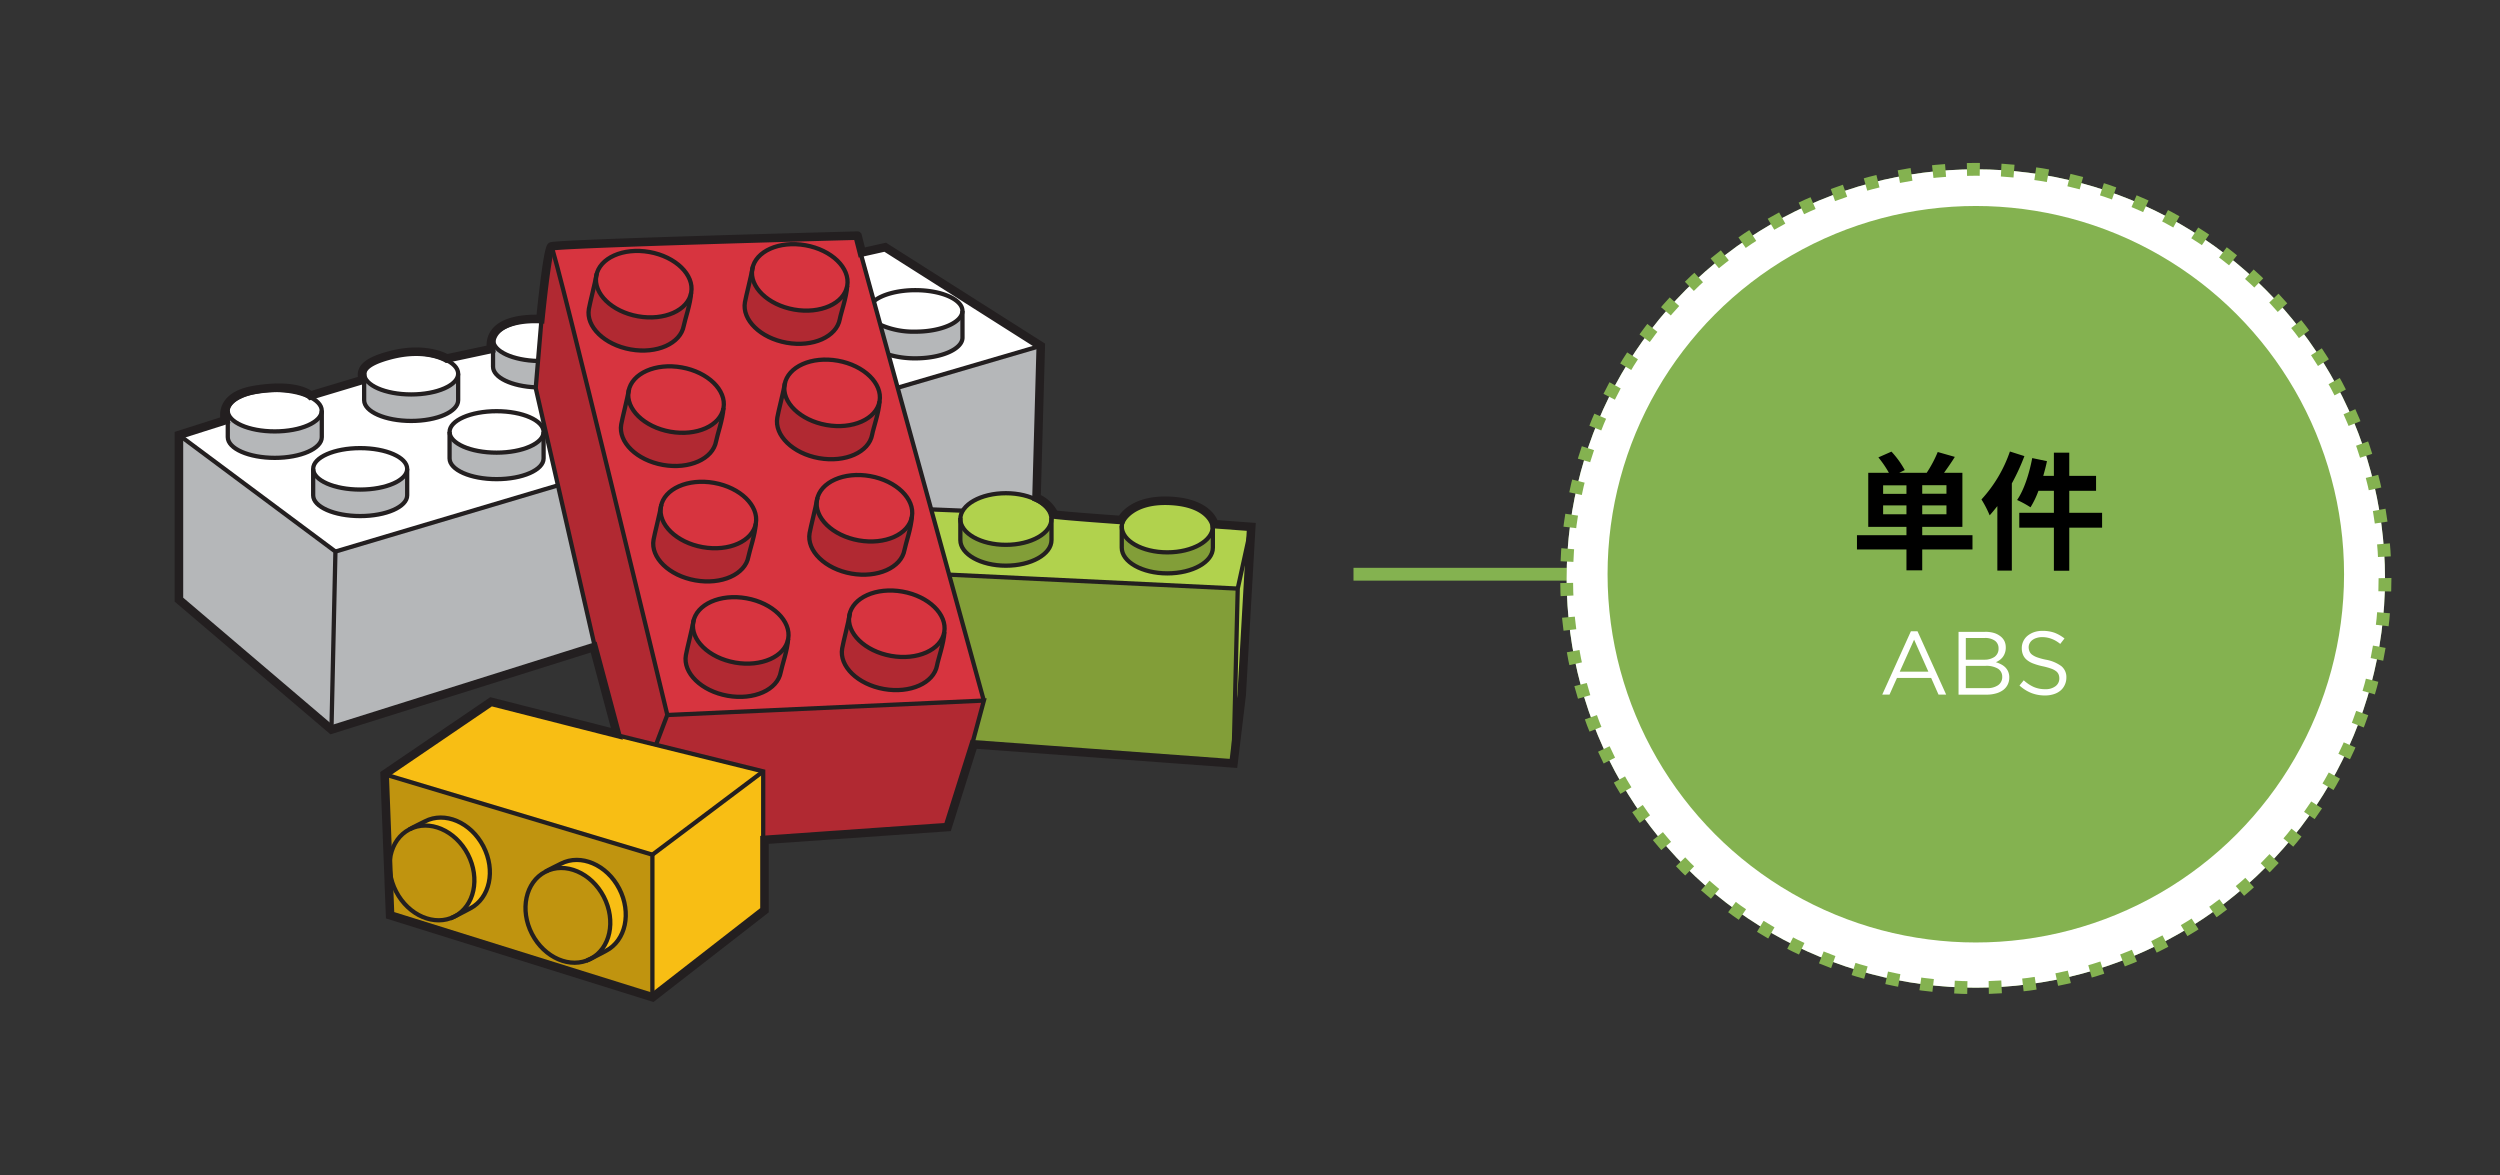 <svg xmlns="http://www.w3.org/2000/svg" viewBox="0 0 585 275"><rect x="0" y="0" width="585" height="275" fill="#333333" stroke="none"/><defs><style>.cls-1{fill:#fff;}.cls-2{fill:#b5b7b9;}.cls-3{fill:#b1d24d;}.cls-4{fill:#829e38;}.cls-5{fill:#d7343f;}.cls-6{fill:#b12932;}.cls-7{fill:#f8be14;}.cls-8{fill:#c0940f;}.cls-10,.cls-11,.cls-13,.cls-9{fill:none;stroke-miterlimit:10;}.cls-10,.cls-9{stroke:#231f20;}.cls-9{stroke-width:2px;}.cls-11,.cls-13{stroke:#84b250;stroke-width:3px;}.cls-12{fill:#84b250;}.cls-13{stroke-dasharray:3.01 5.01;}</style></defs><title>2.component 89</title><g id="B:_87-94" data-name="B: 87-94"><g id="_89_lego" data-name="89 lego"><path class="cls-1" d="M41.87,101.79v38.53l35.69,30.4,165.2-51.79.73-38-36.4-23.1L126.43,74.64s-10.77-1-11,3.64-3.08,4-3.08,4L105.2,83.8s-19.48-5.52-20.33,5.07l-11.6,3.51s-20.89-6.55-20,5.78Z"/><polygon class="cls-2" points="78.49 129.06 130.56 113.57 138.92 151.42 77.56 170.72 41.87 140.32 41.87 101.79 78.49 129.06"/><path class="cls-2" d="M210.06,90.72l33.43-9.79-1,35.52s-12.33-3.47-17.25,3l-7.39-.3Z"/><path class="cls-2" d="M73.27,109.71v6.2c0,2.68,4.93,4.85,11,4.85s11-2.17,11-4.85v-6.2s0,4.86-11,4.86C73.76,114.57,73.27,109.71,73.27,109.71Z"/><path class="cls-2" d="M53.29,96.1v6.19c0,2.68,4.92,4.85,11,4.85s11-2.17,11-4.85V96.1s0,4.85-11,4.85C53.77,101,53.29,96.1,53.29,96.1Z"/><path class="cls-2" d="M85.21,87.45v6.2c0,2.68,4.93,4.85,11,4.85s11-2.17,11-4.85v-6.2s0,4.86-11,4.86C85.7,92.31,85.21,87.45,85.21,87.45Z"/><path class="cls-2" d="M105.2,101.07v6.2c0,2.68,4.92,4.85,11,4.85s11-2.17,11-4.85v-6.2s0,4.85-11,4.85C105.68,105.92,105.2,101.07,105.2,101.07Z"/><path class="cls-2" d="M203.21,72.75V79c0,2.68,4.92,4.85,11,4.85s11-2.17,11-4.85v-6.2s0,4.86-11,4.86C203.69,77.61,203.21,72.75,203.21,72.75Z"/><path class="cls-2" d="M115.41,79.61V85.8c0,2.68,4.56,4.84,10,4.84l.52-6.17C115.38,84.47,115.41,79.61,115.41,79.61Z"/><path class="cls-3" d="M227.84,174.14l2.53-9.75L217.9,119.2l7.39.3a6.82,6.82,0,0,1,3.31-2.65c4.24-1.95,11.93-3.21,18.12,3.54l15.67,1.28s12-11.39,21.76,1l8.55,1-2.15,39-1.92,16Z"/><path class="cls-4" d="M222.32,134.48l67.31,3.25s.13,38.84-1.59,40.88l-60.2-4.47,2.37-10.21Z"/><path class="cls-4" d="M262.49,123c.34-1.88,0,4.3,0,5.17,0,3.34,4.77,6,10.66,6s10.66-2.7,10.66-6V123s-.17,6.34-10.66,6.29S262.38,123.56,262.49,123Z"/><path class="cls-4" d="M224.72,121c.34-1.87,0,4.3,0,5.18,0,3.33,4.78,6,10.67,6s10.66-2.71,10.66-6V121s-.17,6.34-10.66,6.29S224.62,121.61,224.72,121Z"/><polygon class="cls-5" points="125.36 90.82 150.04 197.76 221.74 193.5 230.37 164.39 200.65 55.12 128.99 57.68 125.36 90.82"/><path class="cls-6" d="M129,57.68c.75-.11,27.16,109.63,27.16,109.63l74.07-3.38-2.75,10.21-5.72,19.36-43.15,3.34V180.5L144.3,172l-18.94-81.2Z"/><path class="cls-6" d="M139.64,64c.93-2.37-1.57,6.75-1.84,8.27-.74,4.15,3.63,8.4,9.76,9.49s11.7-1.39,12.44-5.54c.25-1.36,1.59-5.18,1.73-7.76,0,0-1.85,7.68-12.44,5.54S139.26,65,139.64,64Z"/><path class="cls-6" d="M176.16,62.43c.93-2.37-1.57,6.76-1.84,8.27-.74,4.15,3.63,8.41,9.76,9.5s11.7-1.39,12.44-5.55c.24-1.35,1.59-5.17,1.73-7.76,0,0-1.85,7.69-12.44,5.54S175.78,63.41,176.16,62.43Z"/><path class="cls-6" d="M183.73,89.64c.93-2.37-1.58,6.75-1.84,8.27-.74,4.15,3.63,8.4,9.76,9.49s11.7-1.39,12.44-5.54c.24-1.36,1.58-5.18,1.73-7.76,0,0-1.85,7.68-12.45,5.54S183.34,90.62,183.73,89.64Z"/><path class="cls-6" d="M147.21,91.21c.93-2.37-1.57,6.76-1.84,8.27-.74,4.16,3.63,8.41,9.76,9.5s11.7-1.39,12.44-5.54c.24-1.36,1.58-5.18,1.73-7.77,0,0-1.85,7.69-12.44,5.55S146.83,92.19,147.21,91.21Z"/><path class="cls-6" d="M154.77,118c.93-2.37-1.57,6.75-1.84,8.27-.74,4.15,3.63,8.4,9.76,9.49s11.71-1.39,12.44-5.54c.25-1.36,1.59-5.18,1.73-7.76,0,0-1.84,7.68-12.44,5.54S154.39,119,154.77,118Z"/><path class="cls-6" d="M162.34,145.24c.93-2.37-1.57,6.75-1.84,8.26-.74,4.16,3.63,8.41,9.76,9.5s11.7-1.39,12.44-5.54c.24-1.36,1.58-5.18,1.73-7.77,0,0-1.85,7.69-12.44,5.55S162,146.21,162.34,145.24Z"/><path class="cls-6" d="M198.86,143.55c.93-2.37-1.58,6.76-1.84,8.27-.74,4.15,3.63,8.41,9.76,9.5s11.7-1.39,12.44-5.54c.24-1.36,1.58-5.18,1.73-7.77,0,0-1.85,7.69-12.45,5.54S198.48,144.53,198.86,143.55Z"/><path class="cls-6" d="M191.26,116.6c.93-2.38-1.57,6.75-1.84,8.26-.74,4.16,3.63,8.41,9.76,9.5s11.7-1.39,12.44-5.54c.24-1.36,1.58-5.18,1.73-7.77,0,0-1.85,7.69-12.44,5.55S190.88,117.57,191.26,116.6Z"/><polygon class="cls-7" points="114.91 164.22 89.95 181.17 91.23 214.13 152.66 233.32 178.89 213.02 178.59 180.5 114.91 164.22"/><path class="cls-8" d="M90,181.17l1.28,33,61.43,19.19V200ZM110,212.59c-.49.25-4.05,2.14-4.56,2.29,0,0,8.71-3.66,4.47-14-4-9.71-12.26-7.54-13.88-6.88l-.23.11A1.25,1.25,0,0,1,96,194l3.41-1.78c4.64-2.4,10.76.22,13.68,5.85S114.64,210.19,110,212.59Zm31.78,9.93c-.48.25-4,2.14-4.56,2.29,0,0,8.72-3.66,4.48-14-4-9.71-12.27-7.54-13.88-6.88l-.23.11a1,1,0,0,1,.23-.11l3.41-1.78c4.64-2.4,10.76.22,13.67,5.85S146.43,220.12,141.79,222.52Z"/><path class="cls-9" d="M41.87,101.79v38.53l35.69,30.4,61.36-19.3,5.42,20.29-29.43-7.49L90,181.17l1.28,33,61.43,19.19L178.89,213V196.53l42.85-3,6.1-19.36,60.79,4.47,1.92-16,2.24-39.35-8.64-.64s-1-4.95-10.24-5.44-11.52,4.48-11.52,4.48-12.66-.88-15.67-1.28a8.07,8.07,0,0,0-4.18-3.94l1-35.52-36.4-23.1-5.48,1.23-1-3.94S129.94,57,129,57.68s-2.55,17-2.55,17-12.47-1-11.55,7l-10.36,2.21s-4.77-3-13.29-.74c-6.16,1.64-7,3.48-6.36,5.74L72.68,92.56s-3-3-13.1-1.32c-8.77,1.45-6.91,7.12-6.91,7.12Z"/><polyline class="cls-10" points="144.3 172.02 178.59 180.5 178.59 196.84"/><ellipse class="cls-10" cx="132.88" cy="214.21" rx="9.46" ry="11.48" transform="translate(-83.62 85.09) rotate(-27.38)"/><path class="cls-10" d="M127.6,204c.38-.3,3.2-1.66,3.64-1.89,4.64-2.4,10.76.22,13.67,5.85s1.52,12.14-3.12,14.54c-.48.25-4,2.14-4.56,2.29"/><ellipse class="cls-10" cx="101.07" cy="204.28" rx="9.46" ry="11.48" transform="translate(-82.61 69.35) rotate(-27.38)"/><path class="cls-10" d="M95.79,194.09c.39-.3,3.2-1.66,3.65-1.89,4.63-2.4,10.75.22,13.67,5.85s1.52,12.14-3.12,14.54c-.49.25-4,2.14-4.56,2.29"/><polyline class="cls-10" points="152.66 233.32 152.66 200 89.95 181.17"/><line class="cls-10" x1="152.66" y1="200" x2="178.59" y2="180.5"/><polyline class="cls-10" points="126.71 74.77 125.36 90.82 139.43 152.37"/><path class="cls-10" d="M129,57.68c.75-.11,27.16,109.63,27.16,109.63l74.07-3.38-2.75,10.21"/><line class="cls-10" x1="156.14" y1="167.31" x2="153.55" y2="174.14"/><line class="cls-10" x1="230.21" y1="163.93" x2="201.34" y2="59.07"/><ellipse class="cls-10" cx="173.33" cy="147.52" rx="7.64" ry="11.28" transform="translate(-2.3 292.29) rotate(-79.9)"/><path class="cls-10" d="M184.43,149.5c-.15,2.59-1.49,6.41-1.73,7.76-.74,4.16-6.31,6.64-12.44,5.55s-10.5-5.35-9.76-9.5c.27-1.51,1.38-5.76,1.84-8.27"/><ellipse class="cls-10" cx="209.84" cy="145.95" rx="7.64" ry="11.28" transform="translate(29.36 326.95) rotate(-79.9)"/><path class="cls-10" d="M221,147.92c-.15,2.59-1.49,6.41-1.73,7.77-.74,4.15-6.31,6.63-12.44,5.54s-10.5-5.34-9.76-9.5c.26-1.51,1.38-5.76,1.84-8.27"/><ellipse class="cls-10" cx="165.76" cy="120.51" rx="7.64" ry="11.28" transform="translate(18.05 262.57) rotate(-79.9)"/><path class="cls-10" d="M176.86,122.49c-.14,2.59-1.48,6.41-1.73,7.76-.73,4.16-6.31,6.64-12.44,5.55s-10.5-5.35-9.76-9.5c.27-1.51,1.39-5.77,1.84-8.27"/><ellipse class="cls-10" cx="202.28" cy="118.93" rx="7.64" ry="11.28" transform="translate(49.72 297.22) rotate(-79.9)"/><path class="cls-10" d="M213.38,120.91c-.14,2.59-1.48,6.41-1.73,7.77-.74,4.15-6.31,6.63-12.44,5.54s-10.5-5.34-9.76-9.5c.27-1.51,1.39-5.76,1.84-8.27"/><ellipse class="cls-10" cx="158.2" cy="93.5" rx="7.64" ry="11.28" transform="translate(38.4 232.85) rotate(-79.9)"/><path class="cls-10" d="M169.3,95.48c-.15,2.59-1.49,6.41-1.73,7.76-.74,4.16-6.31,6.64-12.44,5.55s-10.5-5.35-9.76-9.5c.27-1.51,1.38-5.77,1.84-8.27"/><ellipse class="cls-10" cx="194.71" cy="91.92" rx="7.64" ry="11.28" transform="translate(70.07 267.5) rotate(-79.9)"/><path class="cls-10" d="M205.82,93.9c-.15,2.59-1.49,6.41-1.73,7.77-.74,4.15-6.31,6.63-12.44,5.54s-10.5-5.35-9.76-9.5c.26-1.51,1.38-5.76,1.84-8.27"/><ellipse class="cls-10" cx="150.63" cy="66.49" rx="7.64" ry="11.28" transform="translate(58.76 203.13) rotate(-79.9)"/><path class="cls-10" d="M161.73,68.47c-.14,2.58-1.48,6.4-1.73,7.76-.74,4.15-6.31,6.64-12.44,5.54s-10.5-5.34-9.76-9.49c.27-1.52,1.39-5.77,1.84-8.27"/><ellipse class="cls-10" cx="187.15" cy="64.91" rx="7.64" ry="11.28" transform="translate(90.42 237.78) rotate(-79.9)"/><path class="cls-10" d="M198.25,66.89c-.14,2.59-1.49,6.41-1.73,7.76-.74,4.16-6.31,6.64-12.44,5.55s-10.5-5.35-9.76-9.5c.27-1.51,1.39-5.76,1.84-8.27"/><polyline class="cls-10" points="41.87 101.79 78.49 129.06 77.56 170.72"/><line class="cls-10" x1="210.06" y1="90.72" x2="243.49" y2="80.93"/><line class="cls-10" x1="78.49" y1="129.06" x2="130.56" y2="113.57"/><polyline class="cls-10" points="288.63 178.62 289.63 137.73 292.79 123.27"/><line class="cls-10" x1="222.32" y1="134.48" x2="289.63" y2="137.73"/><ellipse class="cls-10" cx="273.15" cy="123.21" rx="10.66" ry="6.04"/><path class="cls-10" d="M283.81,123v5.17c0,3.34-4.77,6-10.66,6s-10.66-2.7-10.66-6V123"/><ellipse class="cls-10" cx="235.38" cy="121.45" rx="10.66" ry="6.04"/><path class="cls-10" d="M246.05,121.2v5.17c0,3.34-4.78,6-10.67,6s-10.66-2.7-10.66-6V121.2"/><line class="cls-10" x1="225.29" y1="119.5" x2="217.9" y2="119.2"/><ellipse class="cls-10" cx="84.28" cy="109.71" rx="11" ry="4.85"/><path class="cls-10" d="M95.28,109.71v6.2c0,2.68-4.93,4.85-11,4.85s-11-2.17-11-4.85v-6.2"/><ellipse class="cls-10" cx="116.2" cy="101.07" rx="11" ry="4.85"/><path class="cls-10" d="M127.2,101.07v6.2c0,2.68-4.92,4.85-11,4.85s-11-2.17-11-4.85v-6.2"/><path class="cls-10" d="M204.49,70.48c1.84-1.53,5.51-2.58,9.72-2.58,6.08,0,11,2.18,11,4.85s-4.93,4.86-11,4.86A19.18,19.18,0,0,1,206,76"/><path class="cls-10" d="M225.22,72.75V79c0,2.68-4.93,4.85-11,4.85a21.79,21.79,0,0,1-6.3-.87"/><ellipse class="cls-10" cx="64.29" cy="96.1" rx="11" ry="4.85"/><path class="cls-10" d="M75.3,96.1v6.19c0,2.68-4.93,4.85-11,4.85s-11-2.17-11-4.85V96.1"/><ellipse class="cls-10" cx="96.21" cy="87.45" rx="11" ry="4.85"/><path class="cls-10" d="M85.21,87.45v6.2c0,2.68,4.93,4.85,11,4.85s11-2.17,11-4.85v-6.2"/><path class="cls-10" d="M125.89,84.47c-5.83-.13-10.48-2.25-10.48-4.85s4.93-4.85,11-4.85"/><path class="cls-10" d="M125.37,90.64c-5.59-.23-10-2.3-10-4.83V79.62"/></g><line class="cls-11" x1="316.72" y1="134.37" x2="371.09" y2="134.37"/><circle class="cls-12" cx="462.34" cy="135.37" r="95.75"/><circle class="cls-1" cx="462.34" cy="135.37" r="95.75"/><circle class="cls-13" cx="462.34" cy="135.37" r="95.75"/><circle class="cls-12" cx="462.34" cy="134.37" r="86.17"/><path d="M461.56,128.57H449.8v4.89h-3.69v-4.89H434.53v-3.33h11.58v-1.95h-8.94V110.63H442a24.72,24.72,0,0,0-2.46-3.6l3.06-1.35a21.32,21.32,0,0,1,3.12,4.32l-1.29.63h6.42a28.2,28.2,0,0,0,2.58-4.86l4,1.14c-.81,1.32-1.71,2.58-2.52,3.72h4.29v12.66H449.8v1.95h11.76Zm-20.91-13h5.46v-2h-5.46Zm5.46,4.77v-2.07h-5.46v2.07Zm9.36-6.81H449.8v2h5.67Zm0,4.74H449.8v2.07h5.67Z"/><path d="M473.71,106.73a50.82,50.82,0,0,1-2.94,6.39v20.4h-3.39V118.43c-.6.75-1.2,1.5-1.8,2.16a24.38,24.38,0,0,0-1.92-3.72,31.77,31.77,0,0,0,6.66-11.22Zm18.18,16.74h-7.68v10.08h-3.6V123.47h-8.1V120h8.1v-5.16H477a21.17,21.17,0,0,1-1.86,3.87A23.06,23.06,0,0,0,472,117c1.62-2.34,2.85-6.15,3.54-9.81l3.45.72c-.24,1.17-.54,2.31-.87,3.45h2.49v-5.43h3.6v5.43h6.27v3.48h-6.27V120h7.68Z"/><path class="cls-1" d="M455.4,162.53h-1.79l-1.72-3.89h-8l-1.74,3.89h-1.7l6.7-14.81h1.55Zm-7.5-12.85-3.36,7.49h6.7Z"/><path class="cls-1" d="M466.51,148.09a4.53,4.53,0,0,1,1.51.74,3.25,3.25,0,0,1,1,1.15,3.43,3.43,0,0,1,.33,1.52,3.55,3.55,0,0,1-.2,1.28,3.36,3.36,0,0,1-.53,1,3.49,3.49,0,0,1-.74.7,5.57,5.57,0,0,1-.85.48,6.22,6.22,0,0,1,1.22.49,3.94,3.94,0,0,1,1,.72,3.24,3.24,0,0,1,.67,1,3.35,3.35,0,0,1,.25,1.35,3.66,3.66,0,0,1-.38,1.7,3.55,3.55,0,0,1-1.08,1.27,5.11,5.11,0,0,1-1.68.78,7.88,7.88,0,0,1-2.18.28H458.3v-14.7h6.24A7,7,0,0,1,466.51,148.09Zm.21,5.62a2.31,2.31,0,0,0,.94-2,2.15,2.15,0,0,0-.83-1.77,3.91,3.91,0,0,0-2.41-.65H460v5.08h4.33A4.15,4.15,0,0,0,466.72,153.71Zm.8,6.65a2.28,2.28,0,0,0,1-2,2.17,2.17,0,0,0-1-1.89,5.27,5.27,0,0,0-2.91-.66H460v5.21h4.92A4.38,4.38,0,0,0,467.52,160.36Z"/><path class="cls-1" d="M474.91,152.43a1.81,1.81,0,0,0,.61.77,4.44,4.44,0,0,0,1.22.63,14.35,14.35,0,0,0,2,.54,8.61,8.61,0,0,1,3.62,1.51,3.29,3.29,0,0,1,1.17,2.67,4,4,0,0,1-.38,1.73,3.78,3.78,0,0,1-1,1.32,4.51,4.51,0,0,1-1.58.84,6.53,6.53,0,0,1-2,.3,8.75,8.75,0,0,1-3.22-.57,9.25,9.25,0,0,1-2.79-1.76l1-1.22a8.64,8.64,0,0,0,2.33,1.56,6.62,6.62,0,0,0,2.71.52,3.75,3.75,0,0,0,2.39-.7,2.21,2.21,0,0,0,.89-1.83,2.45,2.45,0,0,0-.17-.93,1.87,1.87,0,0,0-.59-.75,4.21,4.21,0,0,0-1.17-.61,15.65,15.65,0,0,0-1.9-.53,14.72,14.72,0,0,1-2.2-.63,5.18,5.18,0,0,1-1.55-.86,3,3,0,0,1-.9-1.18,3.86,3.86,0,0,1-.3-1.59,3.63,3.63,0,0,1,.36-1.62,3.68,3.68,0,0,1,1-1.28,5.12,5.12,0,0,1,1.53-.84,6,6,0,0,1,1.93-.3,8.37,8.37,0,0,1,2.83.44,9,9,0,0,1,2.34,1.34l-1,1.28a6.94,6.94,0,0,0-2.07-1.21,6.08,6.08,0,0,0-2.17-.38,4,4,0,0,0-1.29.19,3.07,3.07,0,0,0-1,.5,2.2,2.2,0,0,0-.63.76,2,2,0,0,0-.22,1A2.54,2.54,0,0,0,474.91,152.43Z"/></g></svg>